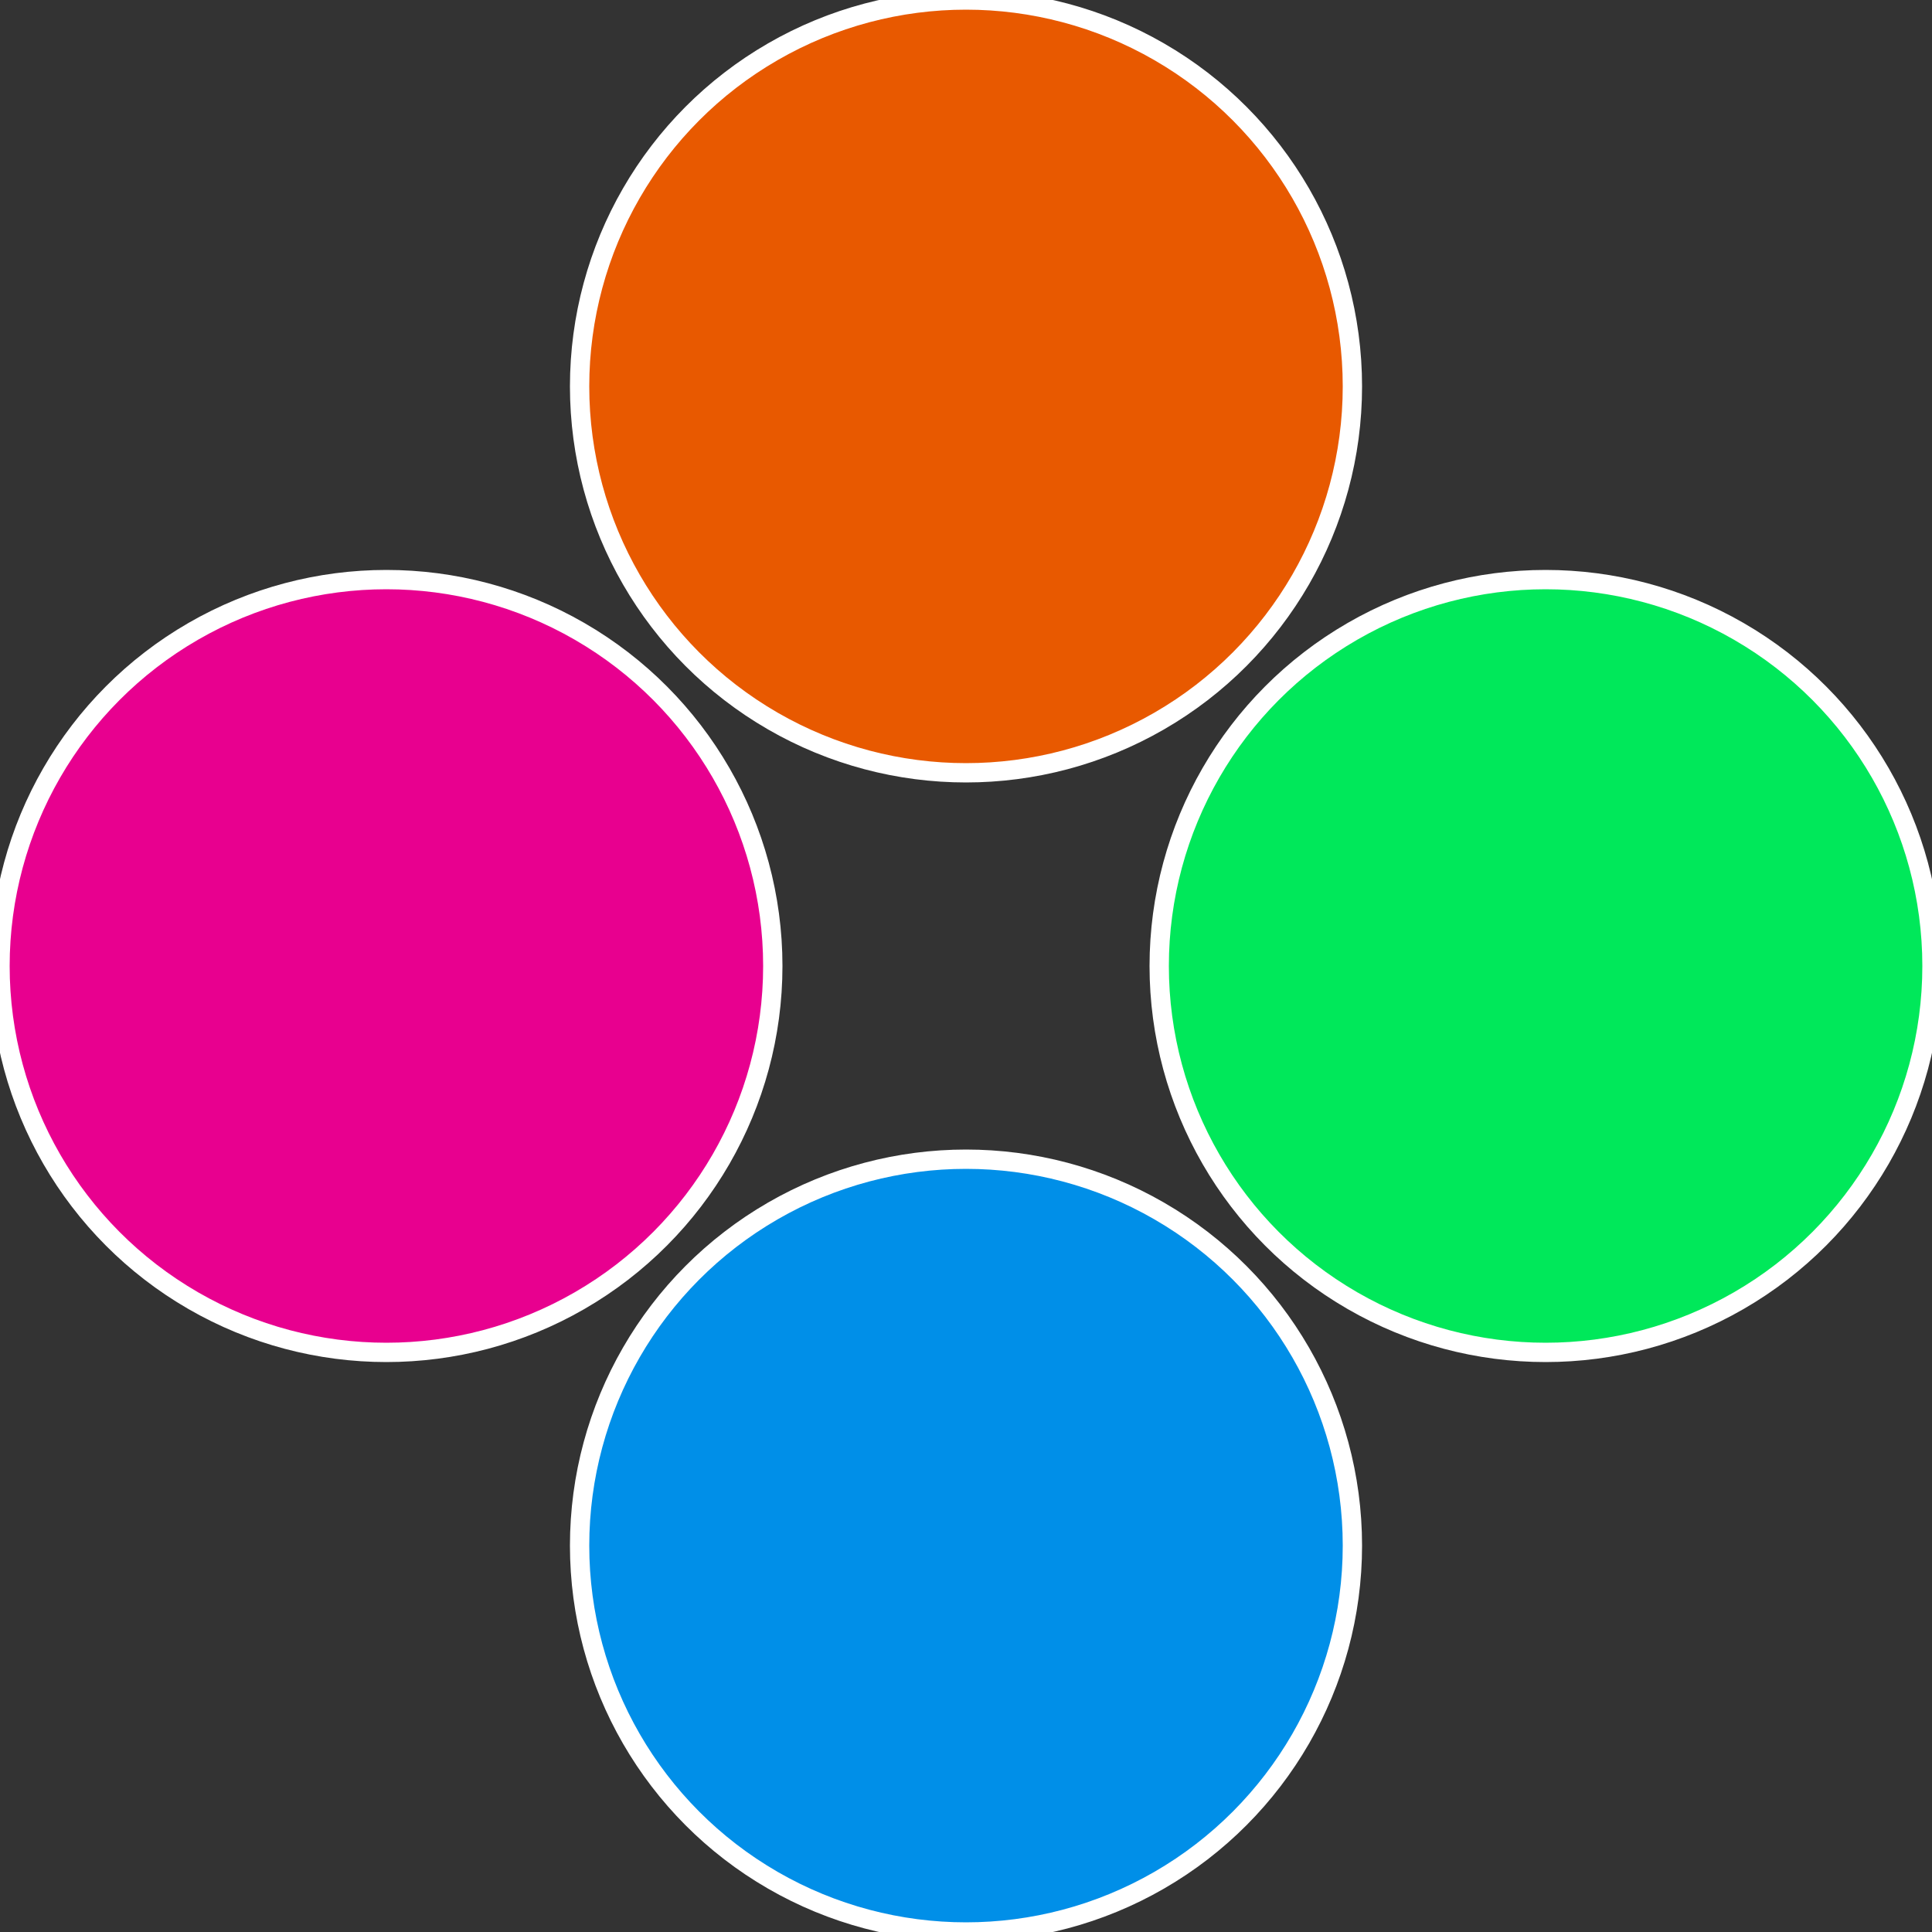 <?xml version="1.0" standalone="no"?>
<svg width="500" height="500" viewBox="-1 -1 2 2" xmlns="http://www.w3.org/2000/svg">
 
                <rect x="-1" y="-1" width="2" height="2" fill="#333333" stroke="none"/>
 
                <circle cx="0.6" cy="0" r="0.4" fill="#00e85a" stroke="#fff" stroke-width="1%" />
             
                <circle cx="3.6739403974421E-17" cy="0.6" r="0.4" fill="#008fe8" stroke="#fff" stroke-width="1%" />
             
                <circle cx="-0.6" cy="7.3478807948841E-17" r="0.4" fill="#e8008f" stroke="#fff" stroke-width="1%" />
             
                <circle cx="-1.1021821192326E-16" cy="-0.6" r="0.4" fill="#e85900" stroke="#fff" stroke-width="1%" />
            </svg>
